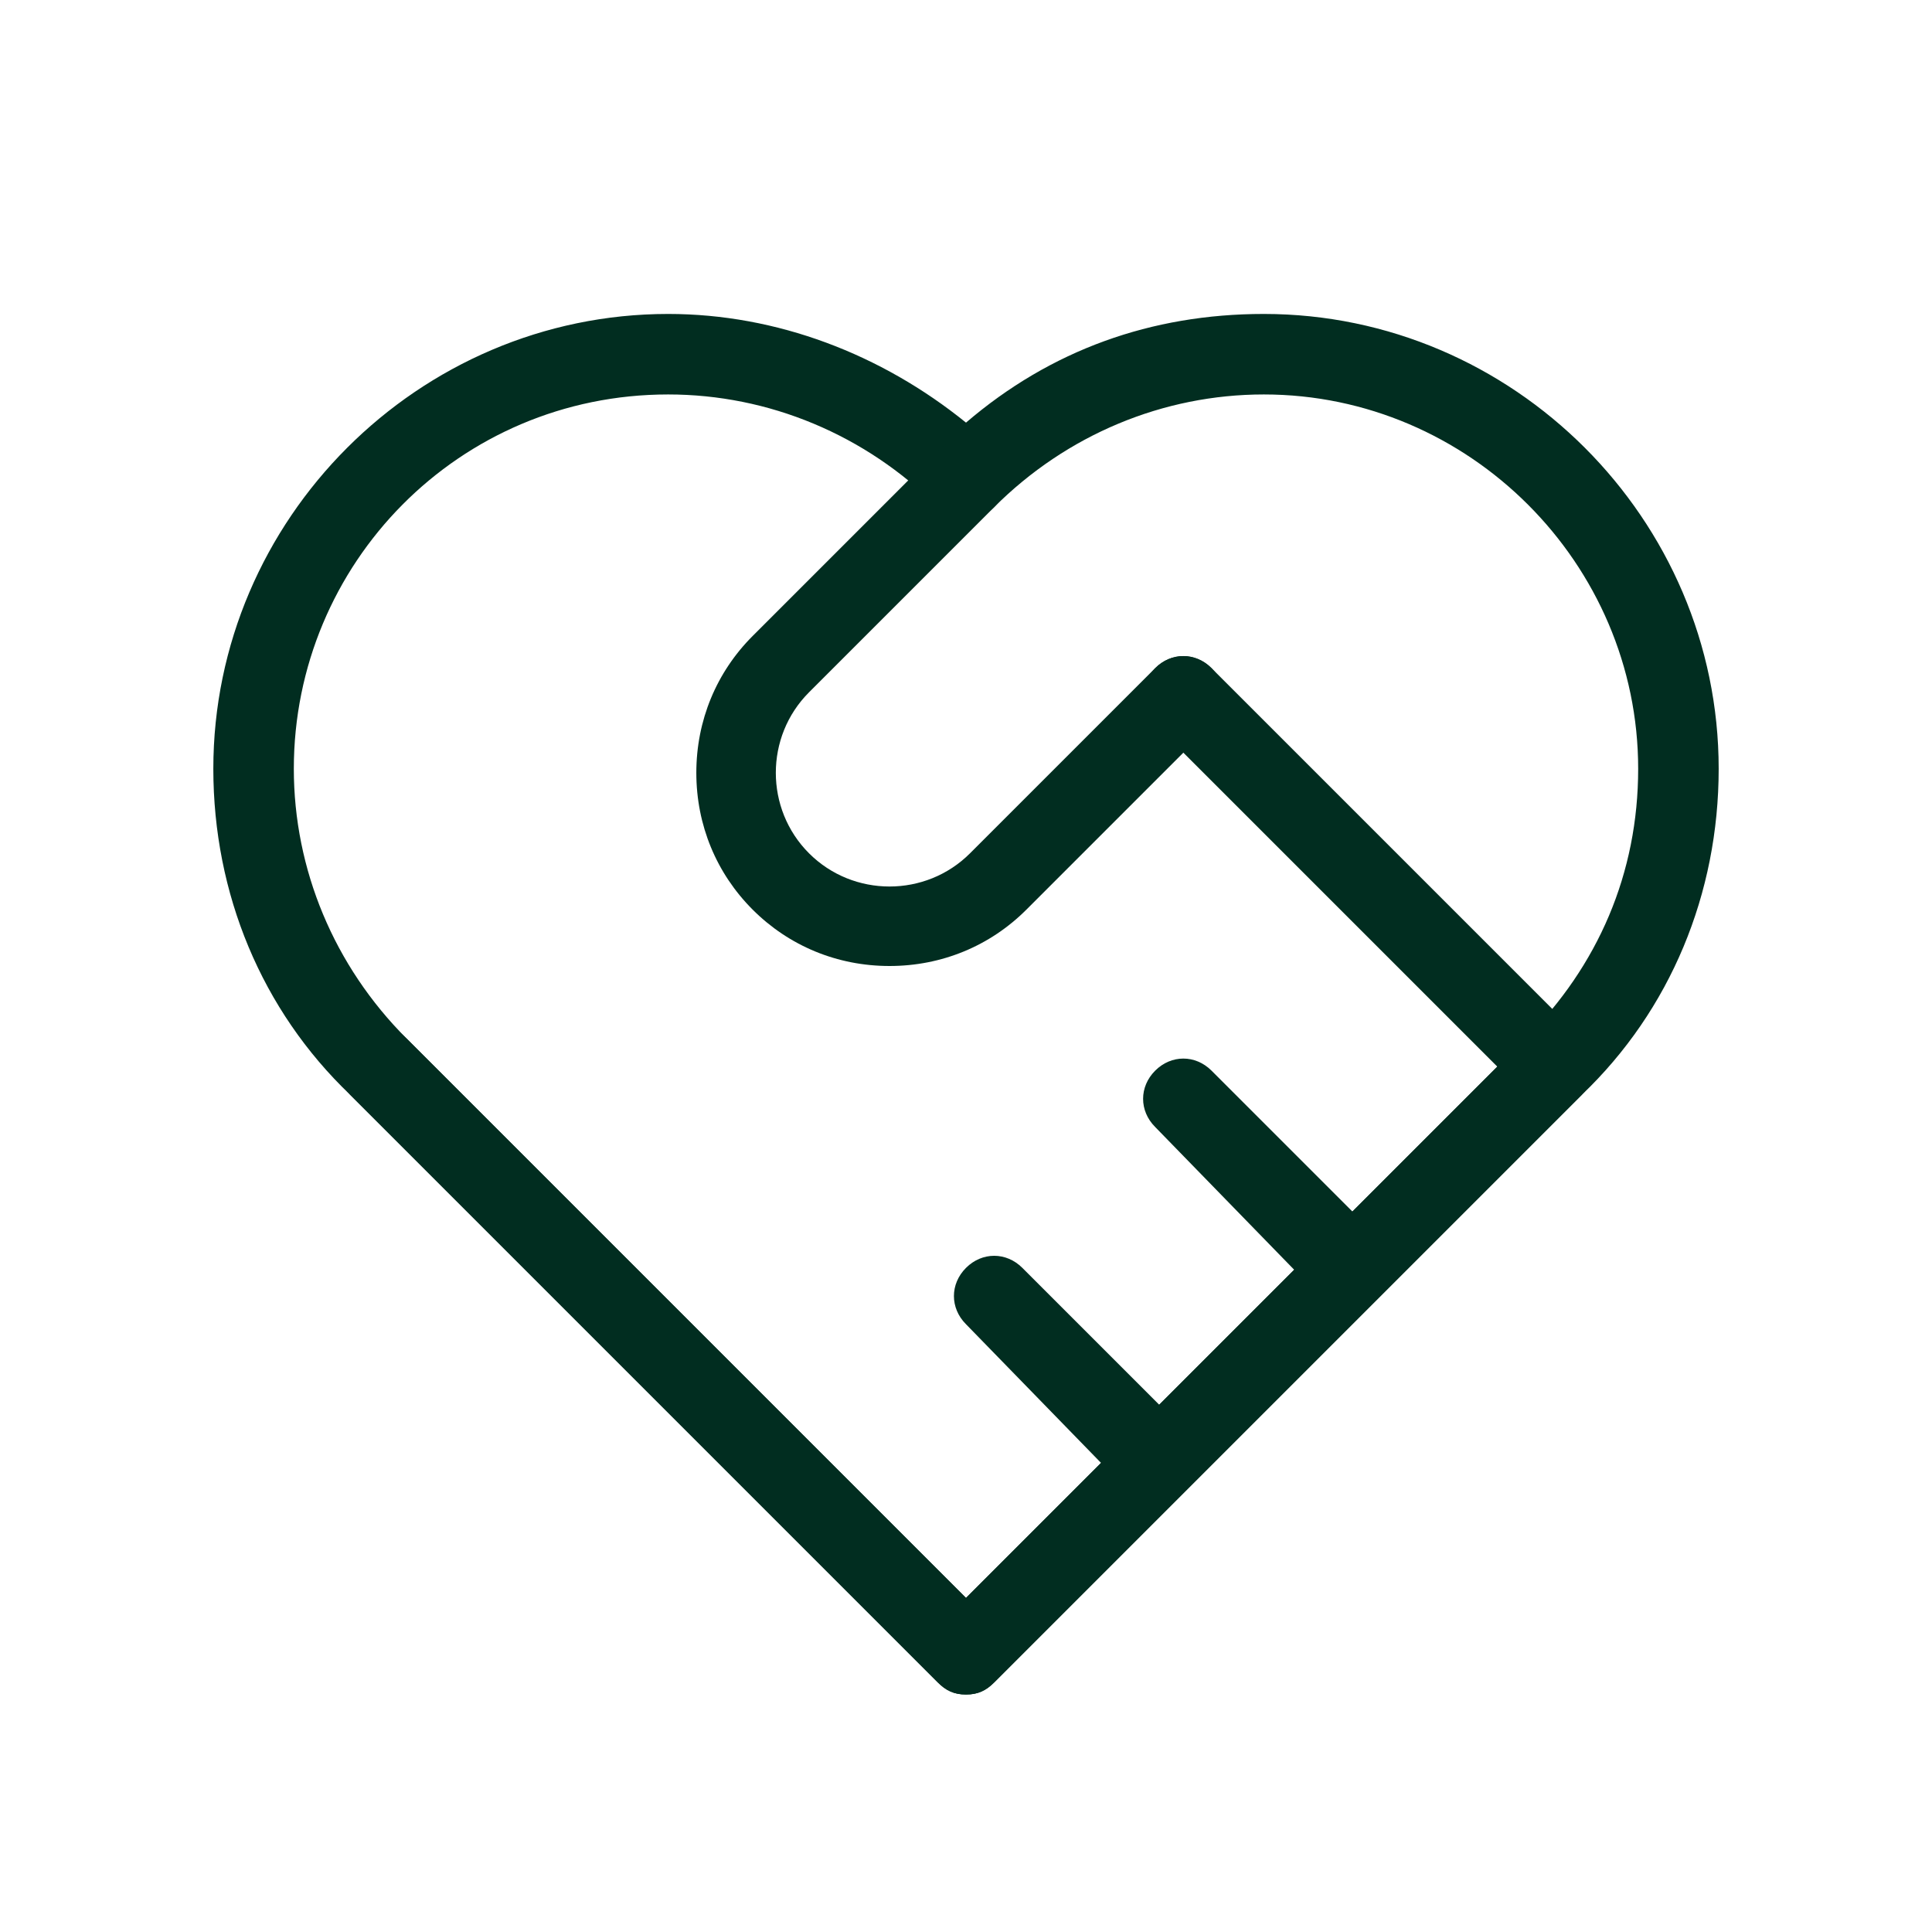 <?xml version="1.0" encoding="UTF-8"?>
<!-- Generator: Adobe Illustrator 27.8.0, SVG Export Plug-In . SVG Version: 6.00 Build 0)  -->
<svg xmlns="http://www.w3.org/2000/svg" xmlns:xlink="http://www.w3.org/1999/xlink" version="1.1" id="Layer_1" x="0px" y="0px" viewBox="0 0 48 48" style="enable-background:new 0 0 48 48;" xml:space="preserve">
<style type="text/css">
	.st0{fill:#012D20;}
</style>
<g>
	<path class="st0" d="M24,42.1c-0.3,0-0.5-0.1-0.7-0.3L8.7,27.2c-2.2-2.1-3.4-5-3.4-8.1c0-6.2,5.1-11.3,11.3-11.3   c2.7,0,5.3,1,7.4,2.7c2.1-1.8,4.6-2.7,7.4-2.7c6.2,0,11.3,5.1,11.3,11.3c0,3.1-1.2,6-3.4,8.1L24.7,41.8C24.5,42,24.3,42.1,24,42.1z    M16.6,9.8c-5.2,0-9.3,4.2-9.3,9.3c0,2.5,1,4.9,2.8,6.7L24,39.7l13.9-13.9c1.8-1.8,2.8-4.1,2.8-6.7c0-5.1-4.2-9.3-9.3-9.3   c-2.5,0-4.9,1-6.7,2.8c-0.4,0.4-1,0.4-1.4,0C21.5,10.8,19.1,9.8,16.6,9.8z"></path>
	<path class="st0" d="M24,42.1c-0.3,0-0.5-0.1-0.7-0.3L8.7,27.2c-0.4-0.4-0.4-1,0-1.4s1-0.4,1.4,0L24,39.7l13.2-13.2L28.7,18   c-0.4-0.4-0.4-1,0-1.4s1-0.4,1.4,0l9.2,9.2c0.4,0.4,0.4,1,0,1.4L24.7,41.8C24.5,42,24.3,42.1,24,42.1z"></path>
	<path class="st0" d="M33.1,32.1c-0.3,0-0.5-0.1-0.7-0.3L28.7,28c-0.4-0.4-0.4-1,0-1.4s1-0.4,1.4,0l3.8,3.8c0.4,0.4,0.4,1,0,1.4   C33.7,32,33.4,32.1,33.1,32.1z"></path>
	<path class="st0" d="M28.4,37c-0.3,0-0.5-0.1-0.7-0.3L24,32.9c-0.4-0.4-0.4-1,0-1.4s1-0.4,1.4,0l3.8,3.8c0.4,0.4,0.4,1,0,1.4   C29,36.9,28.7,37,28.4,37z"></path>
	<path class="st0" d="M22.1,24c-1.3,0-2.5-0.5-3.4-1.4c-0.9-0.9-1.4-2.1-1.4-3.4c0-1.3,0.5-2.5,1.4-3.4l4.6-4.6c0.4-0.4,1-0.4,1.4,0   s0.4,1,0,1.4l-4.6,4.6c-1.1,1.1-1.1,2.9,0,4c1.1,1.1,2.9,1.1,4,0l4.6-4.6c0.4-0.4,1-0.4,1.4,0s0.4,1,0,1.4l-4.6,4.6   C24.6,23.5,23.4,24,22.1,24z"></path>
</g>
</svg>
